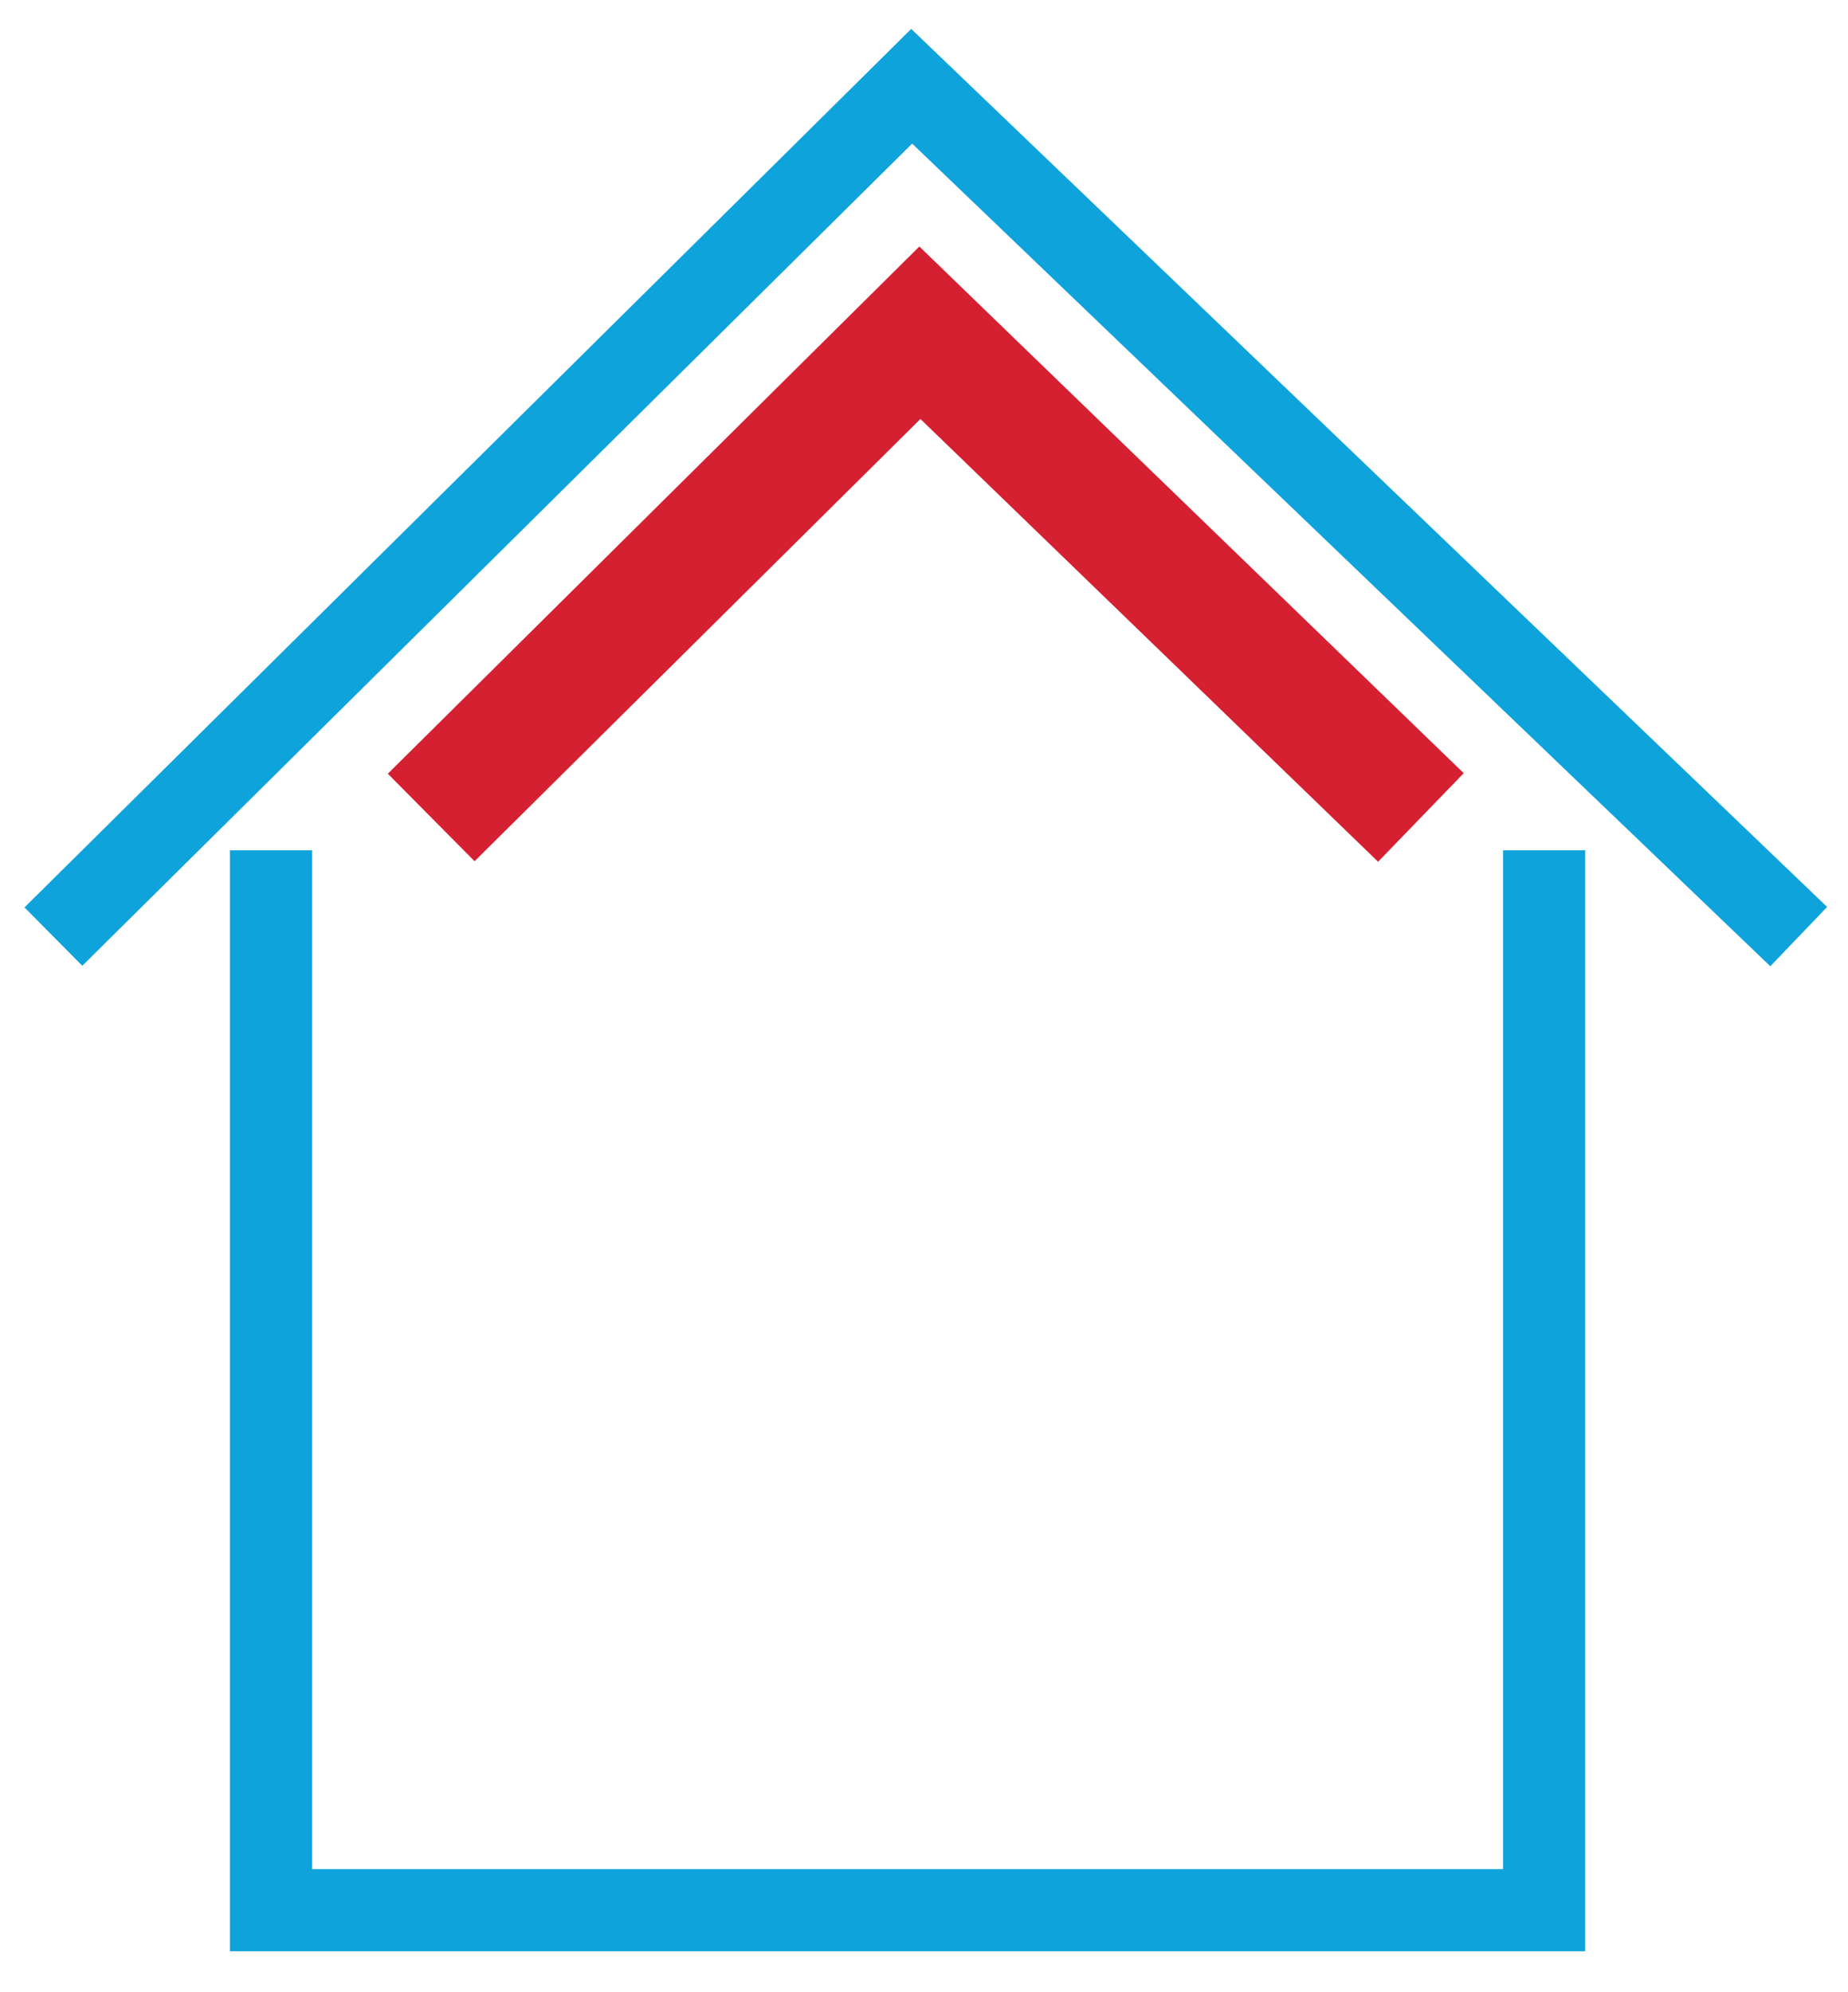 <?xml version="1.0" encoding="utf-8"?>
<!-- Generator: Adobe Illustrator 25.4.0, SVG Export Plug-In . SVG Version: 6.00 Build 0)  -->
<svg version="1.1" id="Laag_1" xmlns="http://www.w3.org/2000/svg" xmlns:xlink="http://www.w3.org/1999/xlink" x="0px" y="0px"
	 viewBox="0 0 45 48.5" style="enable-background:new 0 0 45 48.5;" xml:space="preserve">
<style type="text/css">
	.st0{fill:none;stroke:#0FA3DB;stroke-width:2;}
	.st1{fill:none;stroke:#D52031;stroke-width:3;}
</style>
<g>
	<g id="Group_1" transform="translate(23 22)">
		<path id="Path_2" class="st0" d="M14.6-1.3v25.8h-31V-1.3"/>
		<path id="Path_3" class="st0" d="M20.8,0.8L-0.8-19.9L-21.7,0.8"/>
		<path id="Path_4" class="st1" d="M11.6-2.1L-0.6-13.9L-12.5-2.1"/>
	</g>
</g>
</svg>
